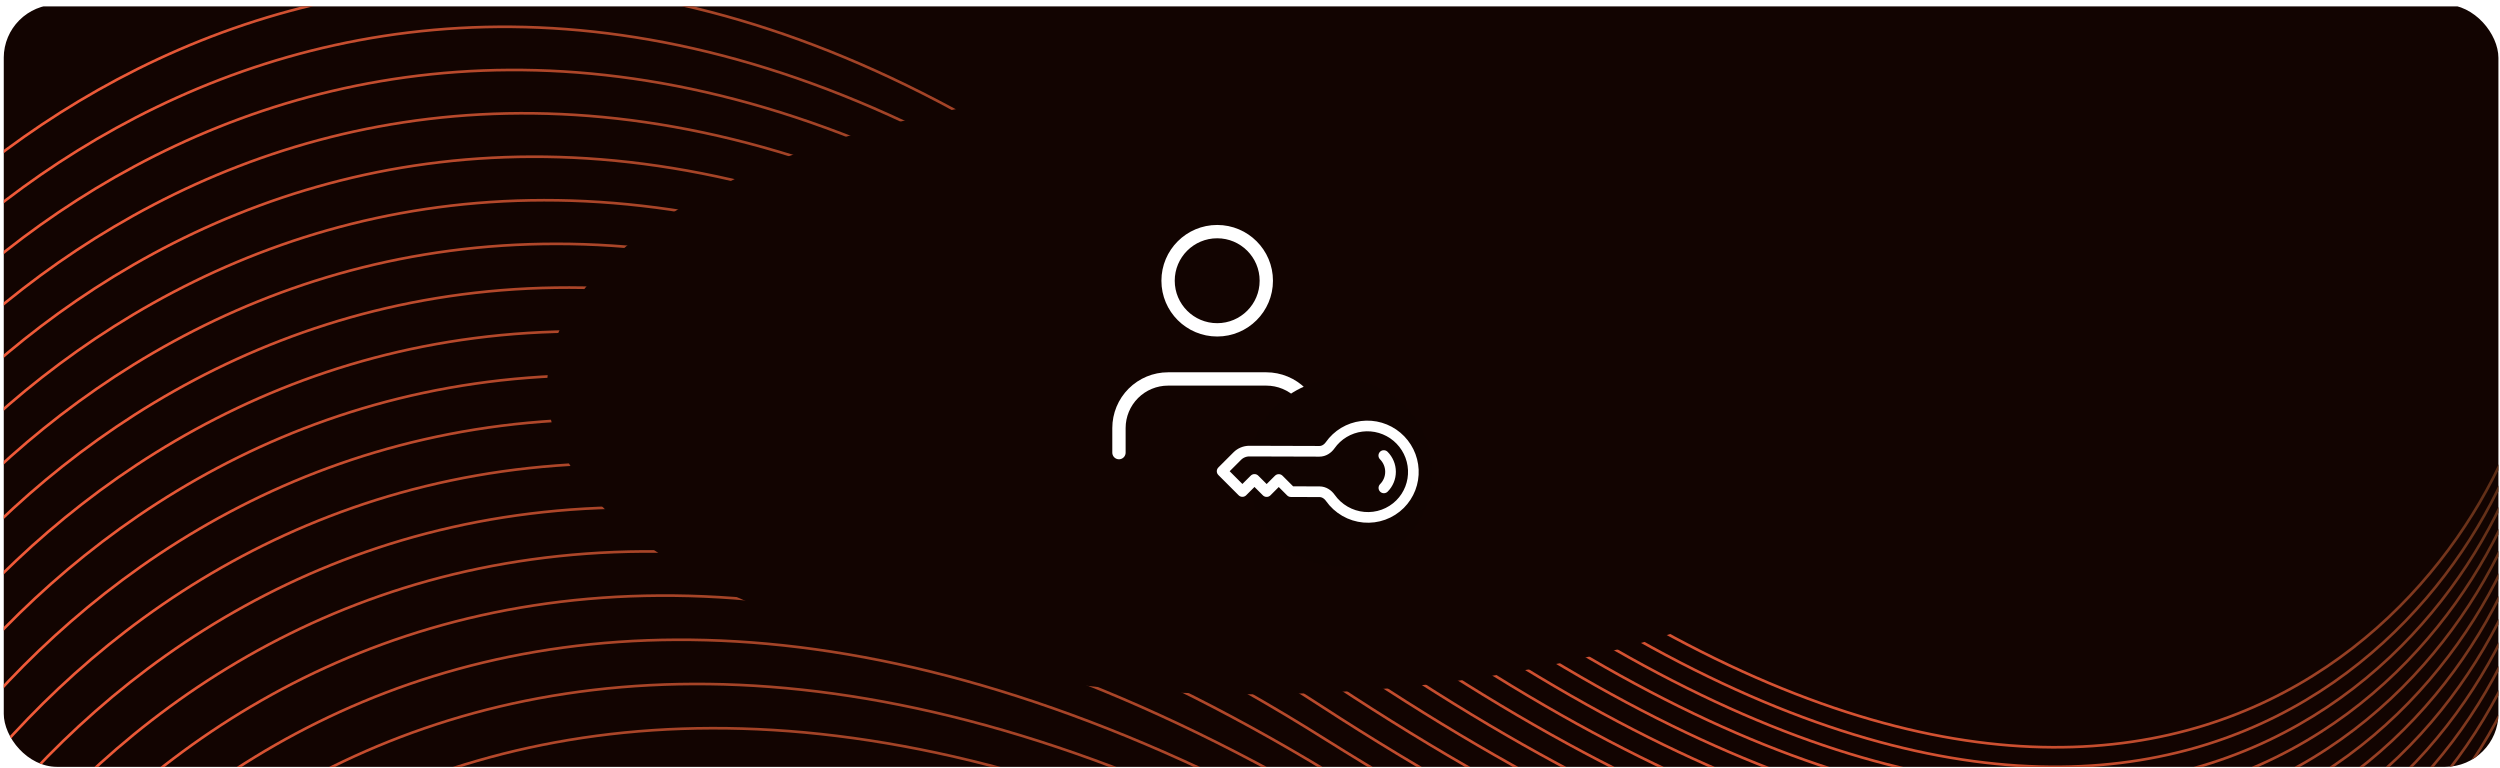 <svg width="469" height="144" viewBox="0 0 469 144" fill="none" xmlns="http://www.w3.org/2000/svg">
<g clip-path="url(#clip0_16_6034)">
<g clip-path="url(#clip1_16_6034)">
<rect width="468" height="143" transform="translate(0.707 1.205)" fill="#120401"/>
<path d="M484.155 154.976C483.251 205.581 437.95 290.156 263.975 223.622C90.001 157.088 19.389 266.351 5.83 329.3" stroke="url(#paint0_linear_16_6034)" stroke-width="0.5"/>
<path d="M483.704 151.589C482.036 202.175 435.463 286.056 262.513 216.902C89.563 147.748 17.309 255.932 2.801 318.669" stroke="url(#paint1_linear_16_6034)" stroke-width="0.5"/>
<path d="M483.252 148.246C480.82 198.8 432.985 281.969 261.1 210.21C89.214 138.452 15.334 245.532 -0.12 308.043" stroke="url(#paint2_linear_16_6034)" stroke-width="0.5"/>
<path d="M482.797 144.945C479.602 195.457 430.516 277.894 259.734 203.547C88.951 129.201 13.463 235.154 -2.933 297.424" stroke="url(#paint3_linear_16_6034)" stroke-width="0.5"/>
<path d="M482.338 141.687C478.38 192.145 428.055 273.831 258.415 196.914C88.775 119.997 11.695 224.797 -5.64 286.812" stroke="url(#paint4_linear_16_6034)" stroke-width="0.5"/>
<path d="M481.875 138.474C477.156 188.866 425.603 269.783 257.144 190.313C88.685 110.842 10.031 214.466 -8.239 276.213" stroke="url(#paint5_linear_16_6034)" stroke-width="0.5"/>
<path d="M481.408 135.303C475.929 185.618 423.159 265.746 255.92 183.741C88.68 101.735 8.47 204.16 -10.73 265.623" stroke="url(#paint6_linear_16_6034)" stroke-width="0.5"/>
<path d="M480.935 132.175C474.696 182.401 420.722 261.724 254.74 177.202C88.758 92.68 7.011 193.881 -13.116 255.047" stroke="url(#paint7_linear_16_6034)" stroke-width="0.5"/>
<path d="M480.456 129.089C473.459 179.216 418.293 257.714 253.607 170.695C88.921 83.675 5.654 183.631 -15.394 244.486" stroke="url(#paint8_linear_16_6034)" stroke-width="0.5"/>
<path d="M479.971 126.046C472.217 176.061 415.873 253.718 252.519 164.221C89.166 74.724 4.399 173.411 -17.566 233.941" stroke="url(#paint9_linear_16_6034)" stroke-width="0.5"/>
<path d="M479.478 123.048C470.97 172.94 413.459 249.737 251.476 157.783C89.493 65.829 3.245 163.224 -19.631 223.416" stroke="url(#paint10_linear_16_6034)" stroke-width="0.5"/>
<path d="M478.976 120.09C469.716 169.849 411.052 245.768 250.476 151.378C89.9 56.988 2.191 153.069 -21.591 212.909" stroke="url(#paint11_linear_16_6034)" stroke-width="0.5"/>
<path d="M478.467 117.177C468.457 166.79 408.652 241.814 249.52 145.01C90.388 48.206 1.238 142.951 -23.445 202.425" stroke="url(#paint12_linear_16_6034)" stroke-width="0.5"/>
<path d="M477.949 114.304C467.19 163.76 406.26 237.873 248.608 138.676C90.956 39.48 0.385 132.868 -25.194 191.962" stroke="url(#paint13_linear_16_6034)" stroke-width="0.5"/>
<path d="M477.42 111.475C465.916 160.763 403.872 233.946 247.737 132.38C91.601 30.814 -0.37 122.824 -26.838 181.524" stroke="url(#paint14_linear_16_6034)" stroke-width="0.5"/>
<path d="M476.882 108.687C464.634 157.795 401.493 230.033 246.909 126.121C92.325 22.208 -1.025 112.818 -28.377 171.112" stroke="url(#paint15_linear_16_6034)" stroke-width="0.5"/>
<path d="M476.331 105.94C463.343 154.858 399.118 226.134 246.122 119.899C93.125 13.663 -1.583 102.853 -29.813 160.728" stroke="url(#paint16_linear_16_6034)" stroke-width="0.5"/>
<path d="M475.769 103.236C462.044 151.952 396.75 222.251 245.375 113.717C94 5.182 -2.044 92.932 -31.144 150.373" stroke="url(#paint17_linear_16_6034)" stroke-width="0.5"/>
<path d="M475.195 100.574C460.736 149.077 394.387 218.381 244.669 107.573C94.951 -3.235 -2.408 83.054 -32.373 140.049" stroke="url(#paint18_linear_16_6034)" stroke-width="0.5"/>
<path d="M474.608 97.953C459.417 146.232 392.03 214.527 244.002 101.47C95.974 -11.587 -2.677 73.222 -33.498 129.758" stroke="url(#paint19_linear_16_6034)" stroke-width="0.5"/>
<path d="M474.007 95.373C458.089 143.418 389.677 210.686 243.374 95.407C97.071 -19.872 -2.85 63.436 -34.522 119.501" stroke="url(#paint20_linear_16_6034)" stroke-width="0.5"/>
<path d="M473.391 92.835C456.75 140.633 387.33 206.861 242.785 89.385C98.239 -28.091 -2.928 53.699 -35.444 109.279" stroke="url(#paint21_linear_16_6034)" stroke-width="0.5"/>
<path d="M472.762 90.336C455.4 137.878 384.988 203.05 242.233 83.404C99.479 -36.241 -2.912 44.012 -36.264 99.094" stroke="url(#paint22_linear_16_6034)" stroke-width="0.5"/>
<path d="M472.116 87.878C454.038 135.152 382.65 199.253 241.718 77.465C100.787 -44.323 -2.805 34.374 -36.984 88.947" stroke="url(#paint23_linear_16_6034)" stroke-width="0.5"/>
<path d="M471.454 85.46C452.665 132.455 380.316 195.471 241.241 71.568C102.165 -52.334 -2.604 24.79 -37.603 78.839" stroke="url(#paint24_linear_16_6034)" stroke-width="0.5"/>
<path d="M470.776 83.083C451.279 129.789 377.987 191.705 240.798 65.716C103.609 -60.273 -2.312 15.259 -38.124 68.774" stroke="url(#paint25_linear_16_6034)" stroke-width="0.5"/>
<g filter="url(#filter0_f_16_6034)">
<ellipse cx="234.707" cy="72.706" rx="132.074" ry="57.545" fill="#120401"/>
</g>
</g>
<path d="M246.77 84.912V80.305C246.77 77.862 245.799 75.518 244.072 73.791C242.344 72.063 240 71.092 237.557 71.092H219.13C216.686 71.092 214.343 72.063 212.615 73.791C210.887 75.518 209.917 77.862 209.917 80.305V84.912" stroke="white" stroke-width="2.5" stroke-linecap="round" stroke-linejoin="round"/>
<path d="M228.345 61.879C233.433 61.879 237.558 57.754 237.558 52.665C237.558 47.577 233.433 43.452 228.345 43.452C223.256 43.452 219.131 47.577 219.131 52.665C219.131 57.754 223.256 61.879 228.345 61.879Z" stroke="white" stroke-width="2.5" stroke-linecap="round" stroke-linejoin="round"/>
<ellipse cx="251.463" cy="88.665" rx="17.24" ry="17.573" fill="#110401"/>
<path d="M259.598 85.46C260.405 86.267 260.86 87.36 260.863 88.497C260.867 89.635 260.418 90.725 259.616 91.527M262.658 94.57C261.776 95.452 260.71 96.13 259.536 96.555C258.361 96.981 257.107 97.143 255.86 97.032C254.612 96.921 253.403 96.538 252.316 95.911C251.23 95.284 250.292 94.427 249.569 93.402C249.096 92.733 248.367 92.253 247.55 92.25L242.175 92.234L239.893 89.952L237.624 92.221L235.342 89.939L233.074 92.207L229.271 88.404L232.112 85.563C232.714 84.961 233.532 84.624 234.384 84.627L247.528 84.666C248.345 84.669 249.071 84.192 249.54 83.526C250.222 82.557 251.098 81.741 252.114 81.13C253.13 80.519 254.262 80.127 255.441 79.978C256.619 79.828 257.816 79.926 258.958 80.263C260.099 80.601 261.159 81.172 262.071 81.939C262.983 82.707 263.726 83.655 264.255 84.722C264.783 85.79 265.084 86.954 265.139 88.142C265.194 89.329 265.002 90.514 264.575 91.62C264.148 92.727 263.495 93.731 262.658 94.57Z" stroke="white" stroke-width="2" stroke-linecap="round" stroke-linejoin="round"/>
</g>
<defs>
<filter id="filter0_f_16_6034" x="2.633" y="-84.84" width="464.147" height="315.091" filterUnits="userSpaceOnUse" color-interpolation-filters="sRGB">
<feFlood flood-opacity="0" result="BackgroundImageFix"/>
<feBlend mode="normal" in="SourceGraphic" in2="BackgroundImageFix" result="shape"/>
<feGaussianBlur stdDeviation="50" result="effect1_foregroundBlur_16_6034"/>
</filter>
<linearGradient id="paint0_linear_16_6034" x1="241.846" y1="337.131" x2="248.15" y2="147.145" gradientUnits="userSpaceOnUse">
<stop stop-color="#FF5F3C"/>
<stop offset="0.42" stop-color="#E85837"/>
<stop offset="1" stop-color="#542B14"/>
</linearGradient>
<linearGradient id="paint1_linear_16_6034" x1="238.672" y1="330.064" x2="247.844" y2="140.195" gradientUnits="userSpaceOnUse">
<stop stop-color="#FF5F3C"/>
<stop offset="0.42" stop-color="#E85837"/>
<stop offset="1" stop-color="#542B14"/>
</linearGradient>
<linearGradient id="paint2_linear_16_6034" x1="235.552" y1="322.999" x2="247.591" y2="133.29" gradientUnits="userSpaceOnUse">
<stop stop-color="#FF5F3C"/>
<stop offset="0.42" stop-color="#E85837"/>
<stop offset="1" stop-color="#542B14"/>
</linearGradient>
<linearGradient id="paint3_linear_16_6034" x1="232.485" y1="315.938" x2="247.388" y2="126.432" gradientUnits="userSpaceOnUse">
<stop stop-color="#FF5F3C"/>
<stop offset="0.42" stop-color="#E85837"/>
<stop offset="1" stop-color="#542B14"/>
</linearGradient>
<linearGradient id="paint4_linear_16_6034" x1="229.472" y1="308.88" x2="247.236" y2="119.621" gradientUnits="userSpaceOnUse">
<stop stop-color="#FF5F3C"/>
<stop offset="0.42" stop-color="#E85837"/>
<stop offset="1" stop-color="#542B14"/>
</linearGradient>
<linearGradient id="paint5_linear_16_6034" x1="226.514" y1="301.828" x2="247.134" y2="112.86" gradientUnits="userSpaceOnUse">
<stop stop-color="#FF5F3C"/>
<stop offset="0.42" stop-color="#E85837"/>
<stop offset="1" stop-color="#542B14"/>
</linearGradient>
<linearGradient id="paint6_linear_16_6034" x1="223.608" y1="294.781" x2="247.08" y2="106.145" gradientUnits="userSpaceOnUse">
<stop stop-color="#FF5F3C"/>
<stop offset="0.42" stop-color="#E85837"/>
<stop offset="1" stop-color="#542B14"/>
</linearGradient>
<linearGradient id="paint7_linear_16_6034" x1="220.756" y1="287.742" x2="247.074" y2="99.482" gradientUnits="userSpaceOnUse">
<stop stop-color="#FF5F3C"/>
<stop offset="0.42" stop-color="#E85837"/>
<stop offset="1" stop-color="#542B14"/>
</linearGradient>
<linearGradient id="paint8_linear_16_6034" x1="217.957" y1="280.709" x2="247.115" y2="92.868" gradientUnits="userSpaceOnUse">
<stop stop-color="#FF5F3C"/>
<stop offset="0.42" stop-color="#E85837"/>
<stop offset="1" stop-color="#542B14"/>
</linearGradient>
<linearGradient id="paint9_linear_16_6034" x1="215.212" y1="273.684" x2="247.204" y2="86.305" gradientUnits="userSpaceOnUse">
<stop stop-color="#FF5F3C"/>
<stop offset="0.42" stop-color="#E85837"/>
<stop offset="1" stop-color="#542B14"/>
</linearGradient>
<linearGradient id="paint10_linear_16_6034" x1="212.519" y1="266.67" x2="247.337" y2="79.796" gradientUnits="userSpaceOnUse">
<stop stop-color="#FF5F3C"/>
<stop offset="0.42" stop-color="#E85837"/>
<stop offset="1" stop-color="#542B14"/>
</linearGradient>
<linearGradient id="paint11_linear_16_6034" x1="209.879" y1="259.664" x2="247.516" y2="73.337" gradientUnits="userSpaceOnUse">
<stop stop-color="#FF5F3C"/>
<stop offset="0.42" stop-color="#E85837"/>
<stop offset="1" stop-color="#542B14"/>
</linearGradient>
<linearGradient id="paint12_linear_16_6034" x1="207.293" y1="252.671" x2="247.739" y2="66.933" gradientUnits="userSpaceOnUse">
<stop stop-color="#FF5F3C"/>
<stop offset="0.42" stop-color="#E85837"/>
<stop offset="1" stop-color="#542B14"/>
</linearGradient>
<linearGradient id="paint13_linear_16_6034" x1="204.759" y1="245.687" x2="248.006" y2="60.581" gradientUnits="userSpaceOnUse">
<stop stop-color="#FF5F3C"/>
<stop offset="0.42" stop-color="#E85837"/>
<stop offset="1" stop-color="#542B14"/>
</linearGradient>
<linearGradient id="paint14_linear_16_6034" x1="202.277" y1="238.716" x2="248.315" y2="54.285" gradientUnits="userSpaceOnUse">
<stop stop-color="#FF5F3C"/>
<stop offset="0.42" stop-color="#E85837"/>
<stop offset="1" stop-color="#542B14"/>
</linearGradient>
<linearGradient id="paint15_linear_16_6034" x1="199.848" y1="231.758" x2="248.666" y2="48.043" gradientUnits="userSpaceOnUse">
<stop stop-color="#FF5F3C"/>
<stop offset="0.42" stop-color="#E85837"/>
<stop offset="1" stop-color="#542B14"/>
</linearGradient>
<linearGradient id="paint16_linear_16_6034" x1="197.471" y1="224.814" x2="249.058" y2="41.857" gradientUnits="userSpaceOnUse">
<stop stop-color="#FF5F3C"/>
<stop offset="0.42" stop-color="#E85837"/>
<stop offset="1" stop-color="#542B14"/>
</linearGradient>
<linearGradient id="paint17_linear_16_6034" x1="195.145" y1="217.885" x2="249.49" y2="35.728" gradientUnits="userSpaceOnUse">
<stop stop-color="#FF5F3C"/>
<stop offset="0.42" stop-color="#E85837"/>
<stop offset="1" stop-color="#542B14"/>
</linearGradient>
<linearGradient id="paint18_linear_16_6034" x1="192.871" y1="210.971" x2="249.961" y2="29.656" gradientUnits="userSpaceOnUse">
<stop stop-color="#FF5F3C"/>
<stop offset="0.42" stop-color="#E85837"/>
<stop offset="1" stop-color="#542B14"/>
</linearGradient>
<linearGradient id="paint19_linear_16_6034" x1="190.649" y1="204.073" x2="250.47" y2="23.641" gradientUnits="userSpaceOnUse">
<stop stop-color="#FF5F3C"/>
<stop offset="0.42" stop-color="#E85837"/>
<stop offset="1" stop-color="#542B14"/>
</linearGradient>
<linearGradient id="paint20_linear_16_6034" x1="188.477" y1="197.193" x2="251.017" y2="17.685" gradientUnits="userSpaceOnUse">
<stop stop-color="#FF5F3C"/>
<stop offset="0.42" stop-color="#E85837"/>
<stop offset="1" stop-color="#542B14"/>
</linearGradient>
<linearGradient id="paint21_linear_16_6034" x1="186.357" y1="190.33" x2="251.601" y2="11.787" gradientUnits="userSpaceOnUse">
<stop stop-color="#FF5F3C"/>
<stop offset="0.42" stop-color="#E85837"/>
<stop offset="1" stop-color="#542B14"/>
</linearGradient>
<linearGradient id="paint22_linear_16_6034" x1="184.287" y1="183.486" x2="252.22" y2="5.948" gradientUnits="userSpaceOnUse">
<stop stop-color="#FF5F3C"/>
<stop offset="0.42" stop-color="#E85837"/>
<stop offset="1" stop-color="#542B14"/>
</linearGradient>
<linearGradient id="paint23_linear_16_6034" x1="182.267" y1="176.66" x2="252.874" y2="0.169" gradientUnits="userSpaceOnUse">
<stop stop-color="#FF5F3C"/>
<stop offset="0.42" stop-color="#E85837"/>
<stop offset="1" stop-color="#542B14"/>
</linearGradient>
<linearGradient id="paint24_linear_16_6034" x1="180.298" y1="169.854" x2="253.562" y2="-5.551" gradientUnits="userSpaceOnUse">
<stop stop-color="#FF5F3C"/>
<stop offset="0.42" stop-color="#E85837"/>
<stop offset="1" stop-color="#542B14"/>
</linearGradient>
<linearGradient id="paint25_linear_16_6034" x1="178.378" y1="163.07" x2="254.283" y2="-11.209" gradientUnits="userSpaceOnUse">
<stop stop-color="#FF5F3C"/>
<stop offset="0.42" stop-color="#E85837"/>
<stop offset="1" stop-color="#542B14"/>
</linearGradient>
<clipPath id="clip0_16_6034">
<rect x="0.703" y="0.861" width="468" height="143" rx="10" fill="white"/>
</clipPath>
<clipPath id="clip1_16_6034">
<rect width="468" height="143" fill="white" transform="translate(0.707 1.205)"/>
</clipPath>
</defs>
</svg>
